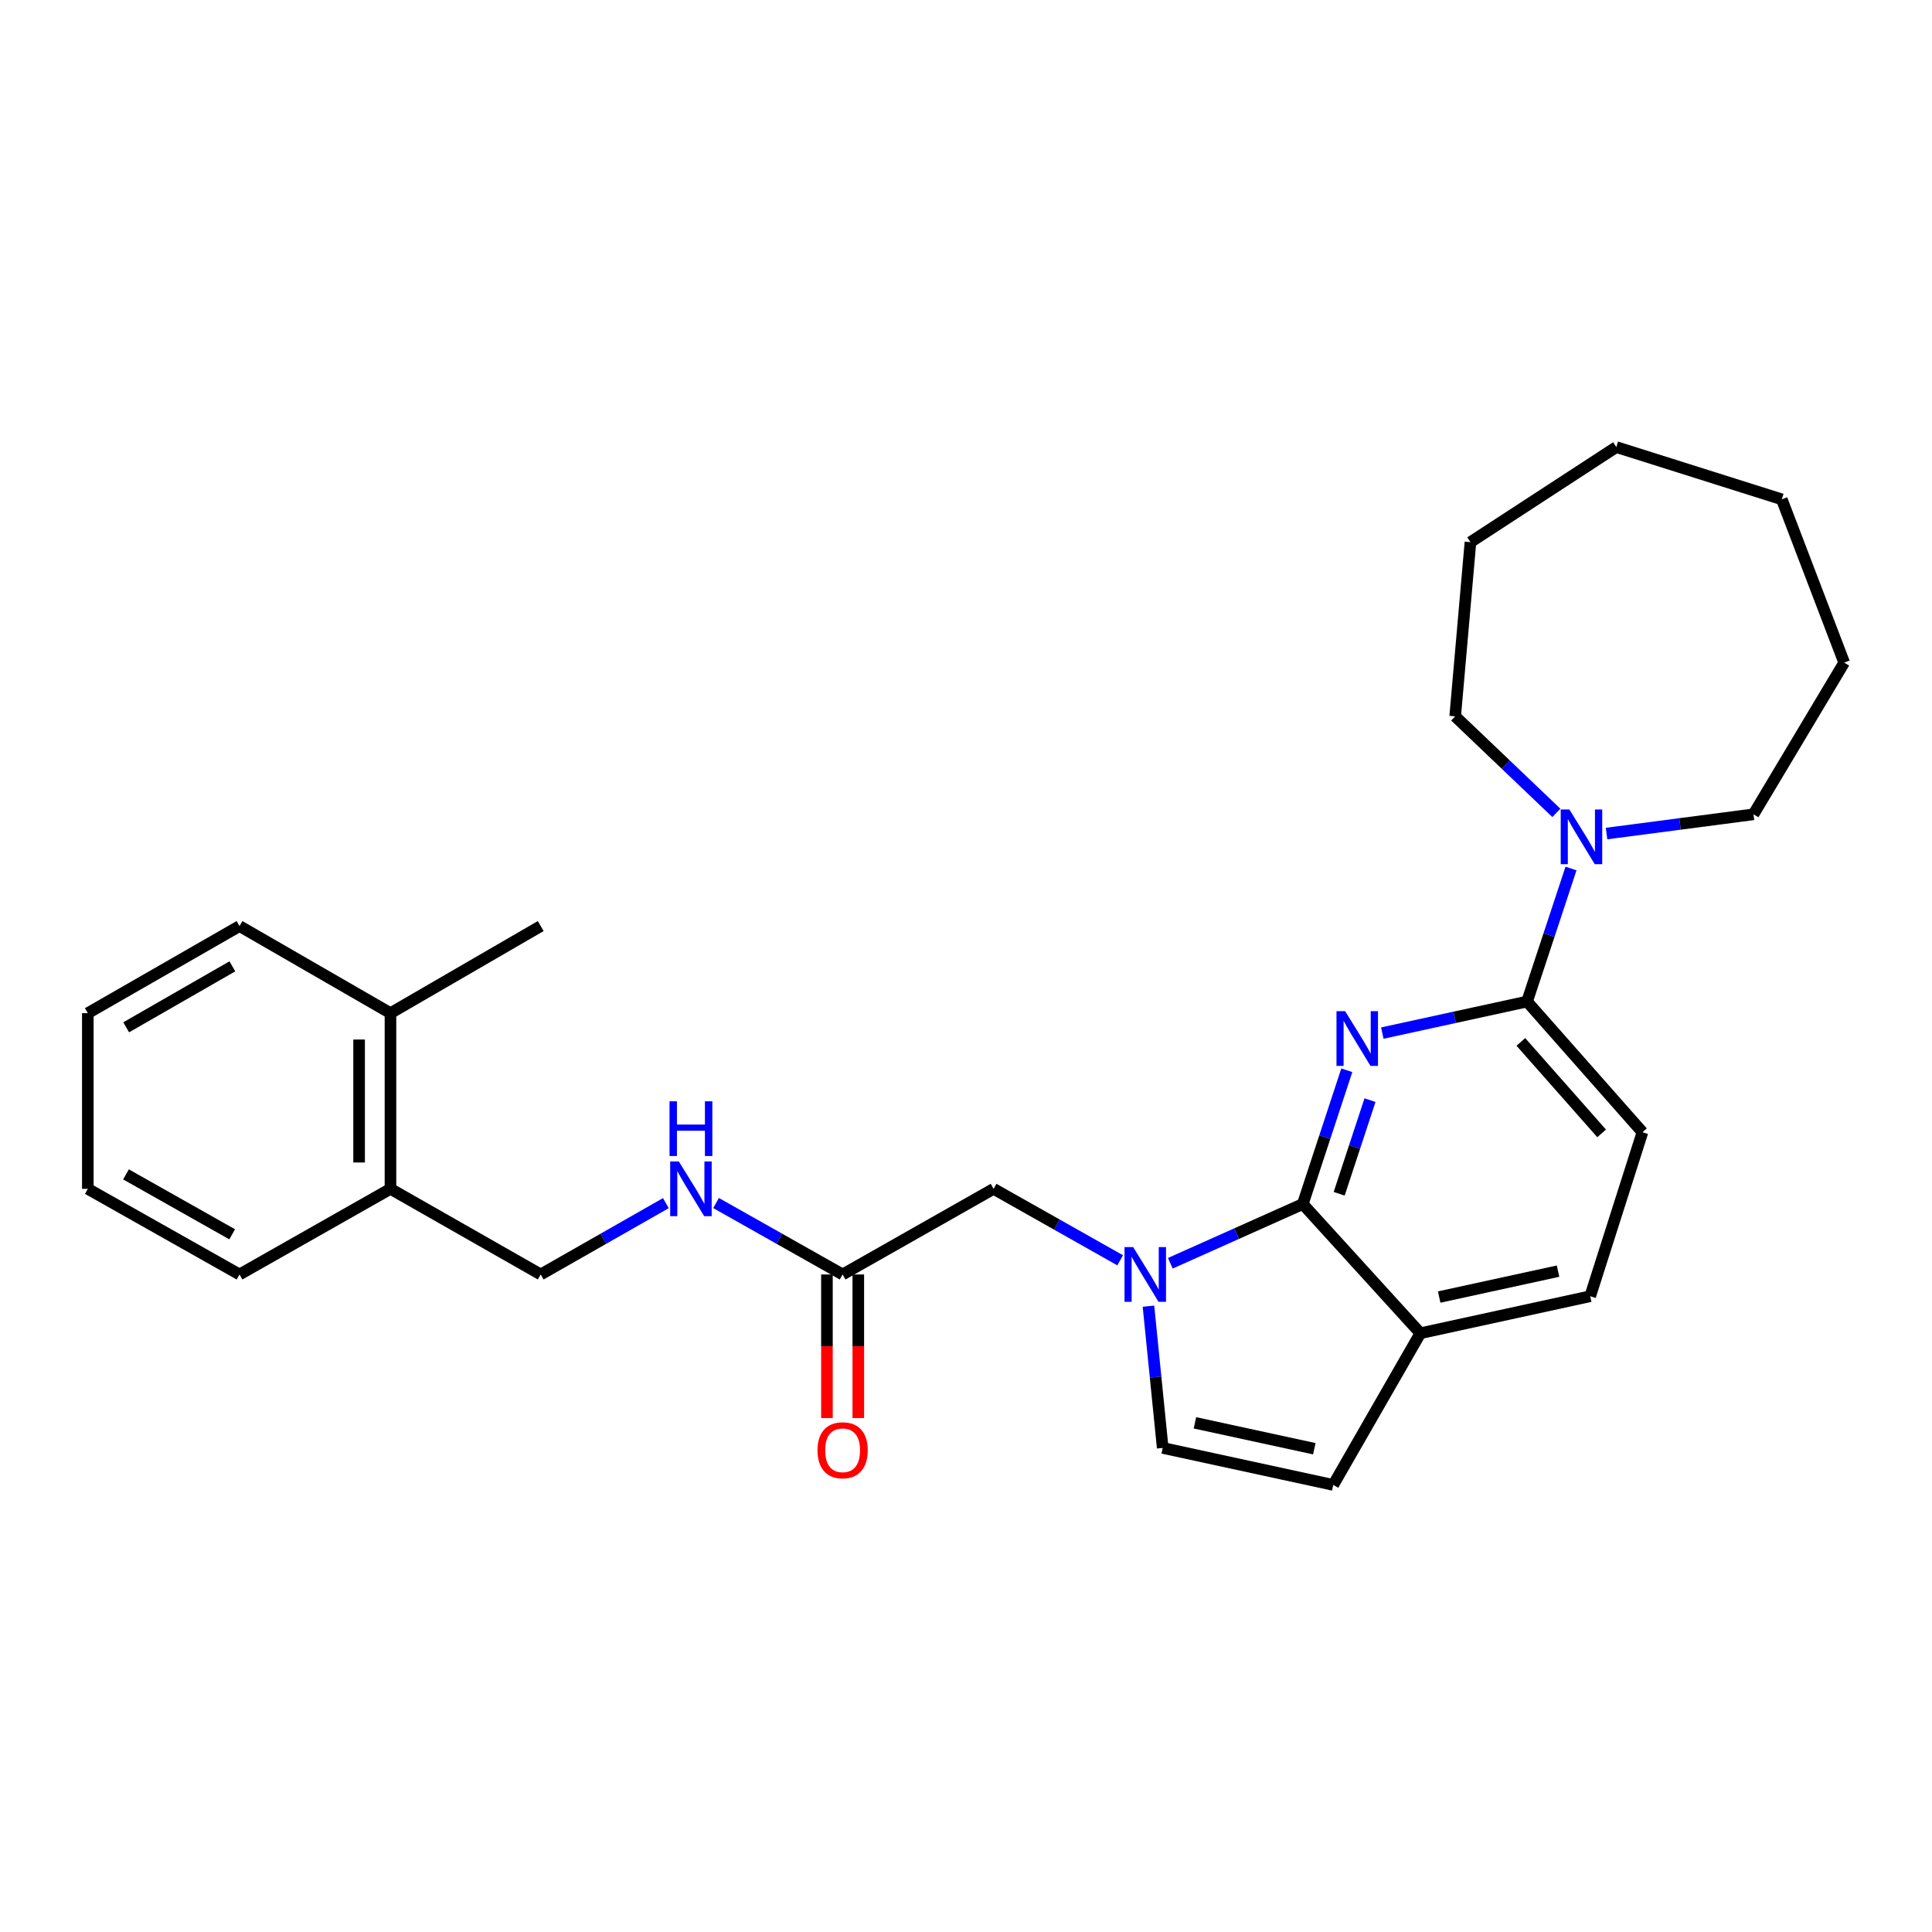 <?xml version='1.0' encoding='iso-8859-1'?>
<svg version='1.1' baseProfile='full'
              xmlns='http://www.w3.org/2000/svg'
                      xmlns:rdkit='http://www.rdkit.org/xml'
                      xmlns:xlink='http://www.w3.org/1999/xlink'
                  xml:space='preserve'
width='1000px' height='1000px' viewBox='0 0 1000 1000'>
<!-- END OF HEADER -->
<rect style='opacity:1.0;fill:#FFFFFF;stroke:none' width='1000' height='1000' x='0' y='0'> </rect>
<path class='bond-0' d='M 697.101,553.969 L 685.71,588.588' style='fill:none;fill-rule:evenodd;stroke:#0000FF;stroke-width:6px;stroke-linecap:butt;stroke-linejoin:miter;stroke-opacity:1' />
<path class='bond-0' d='M 685.71,588.588 L 674.318,623.208' style='fill:none;fill-rule:evenodd;stroke:#000000;stroke-width:6px;stroke-linecap:butt;stroke-linejoin:miter;stroke-opacity:1' />
<path class='bond-0' d='M 709.104,569.429 L 701.13,593.663' style='fill:none;fill-rule:evenodd;stroke:#0000FF;stroke-width:6px;stroke-linecap:butt;stroke-linejoin:miter;stroke-opacity:1' />
<path class='bond-0' d='M 701.13,593.663 L 693.156,617.896' style='fill:none;fill-rule:evenodd;stroke:#000000;stroke-width:6px;stroke-linecap:butt;stroke-linejoin:miter;stroke-opacity:1' />
<path class='bond-2' d='M 715.491,534.724 L 752.946,526.561' style='fill:none;fill-rule:evenodd;stroke:#0000FF;stroke-width:6px;stroke-linecap:butt;stroke-linejoin:miter;stroke-opacity:1' />
<path class='bond-2' d='M 752.946,526.561 L 790.401,518.399' style='fill:none;fill-rule:evenodd;stroke:#000000;stroke-width:6px;stroke-linecap:butt;stroke-linejoin:miter;stroke-opacity:1' />
<path class='bond-1' d='M 674.318,623.208 L 640.039,638.535' style='fill:none;fill-rule:evenodd;stroke:#000000;stroke-width:6px;stroke-linecap:butt;stroke-linejoin:miter;stroke-opacity:1' />
<path class='bond-1' d='M 640.039,638.535 L 605.76,653.862' style='fill:none;fill-rule:evenodd;stroke:#0000FF;stroke-width:6px;stroke-linecap:butt;stroke-linejoin:miter;stroke-opacity:1' />
<path class='bond-6' d='M 674.318,623.208 L 735.187,690.083' style='fill:none;fill-rule:evenodd;stroke:#000000;stroke-width:6px;stroke-linecap:butt;stroke-linejoin:miter;stroke-opacity:1' />
<path class='bond-3' d='M 594.437,676.078 L 598.126,712.762' style='fill:none;fill-rule:evenodd;stroke:#0000FF;stroke-width:6px;stroke-linecap:butt;stroke-linejoin:miter;stroke-opacity:1' />
<path class='bond-3' d='M 598.126,712.762 L 601.815,749.446' style='fill:none;fill-rule:evenodd;stroke:#000000;stroke-width:6px;stroke-linecap:butt;stroke-linejoin:miter;stroke-opacity:1' />
<path class='bond-7' d='M 579.793,652.327 L 547.035,633.835' style='fill:none;fill-rule:evenodd;stroke:#0000FF;stroke-width:6px;stroke-linecap:butt;stroke-linejoin:miter;stroke-opacity:1' />
<path class='bond-7' d='M 547.035,633.835 L 514.277,615.343' style='fill:none;fill-rule:evenodd;stroke:#000000;stroke-width:6px;stroke-linecap:butt;stroke-linejoin:miter;stroke-opacity:1' />
<path class='bond-4' d='M 790.401,518.399 L 801.774,483.973' style='fill:none;fill-rule:evenodd;stroke:#000000;stroke-width:6px;stroke-linecap:butt;stroke-linejoin:miter;stroke-opacity:1' />
<path class='bond-4' d='M 801.774,483.973 L 813.147,449.547' style='fill:none;fill-rule:evenodd;stroke:#0000FF;stroke-width:6px;stroke-linecap:butt;stroke-linejoin:miter;stroke-opacity:1' />
<path class='bond-10' d='M 790.401,518.399 L 850.133,586.041' style='fill:none;fill-rule:evenodd;stroke:#000000;stroke-width:6px;stroke-linecap:butt;stroke-linejoin:miter;stroke-opacity:1' />
<path class='bond-10' d='M 787.192,539.291 L 829.005,586.64' style='fill:none;fill-rule:evenodd;stroke:#000000;stroke-width:6px;stroke-linecap:butt;stroke-linejoin:miter;stroke-opacity:1' />
<path class='bond-28' d='M 601.815,749.446 L 690.083,768.593' style='fill:none;fill-rule:evenodd;stroke:#000000;stroke-width:6px;stroke-linecap:butt;stroke-linejoin:miter;stroke-opacity:1' />
<path class='bond-28' d='M 618.497,736.453 L 680.284,749.856' style='fill:none;fill-rule:evenodd;stroke:#000000;stroke-width:6px;stroke-linecap:butt;stroke-linejoin:miter;stroke-opacity:1' />
<path class='bond-16' d='M 831.552,431.443 L 869.577,426.467' style='fill:none;fill-rule:evenodd;stroke:#0000FF;stroke-width:6px;stroke-linecap:butt;stroke-linejoin:miter;stroke-opacity:1' />
<path class='bond-16' d='M 869.577,426.467 L 907.602,421.49' style='fill:none;fill-rule:evenodd;stroke:#000000;stroke-width:6px;stroke-linecap:butt;stroke-linejoin:miter;stroke-opacity:1' />
<path class='bond-17' d='M 805.568,420.741 L 779.383,395.759' style='fill:none;fill-rule:evenodd;stroke:#0000FF;stroke-width:6px;stroke-linecap:butt;stroke-linejoin:miter;stroke-opacity:1' />
<path class='bond-17' d='M 779.383,395.759 L 753.198,370.777' style='fill:none;fill-rule:evenodd;stroke:#000000;stroke-width:6px;stroke-linecap:butt;stroke-linejoin:miter;stroke-opacity:1' />
<path class='bond-5' d='M 690.083,768.593 L 735.187,690.083' style='fill:none;fill-rule:evenodd;stroke:#000000;stroke-width:6px;stroke-linecap:butt;stroke-linejoin:miter;stroke-opacity:1' />
<path class='bond-27' d='M 735.187,690.083 L 823.085,670.927' style='fill:none;fill-rule:evenodd;stroke:#000000;stroke-width:6px;stroke-linecap:butt;stroke-linejoin:miter;stroke-opacity:1' />
<path class='bond-27' d='M 744.915,671.348 L 806.444,657.939' style='fill:none;fill-rule:evenodd;stroke:#000000;stroke-width:6px;stroke-linecap:butt;stroke-linejoin:miter;stroke-opacity:1' />
<path class='bond-8' d='M 514.277,615.343 L 436.137,659.662' style='fill:none;fill-rule:evenodd;stroke:#000000;stroke-width:6px;stroke-linecap:butt;stroke-linejoin:miter;stroke-opacity:1' />
<path class='bond-9' d='M 436.137,659.662 L 403.379,641.17' style='fill:none;fill-rule:evenodd;stroke:#000000;stroke-width:6px;stroke-linecap:butt;stroke-linejoin:miter;stroke-opacity:1' />
<path class='bond-9' d='M 403.379,641.17 L 370.621,622.678' style='fill:none;fill-rule:evenodd;stroke:#0000FF;stroke-width:6px;stroke-linecap:butt;stroke-linejoin:miter;stroke-opacity:1' />
<path class='bond-13' d='M 428.02,659.662 L 428.02,696.821' style='fill:none;fill-rule:evenodd;stroke:#000000;stroke-width:6px;stroke-linecap:butt;stroke-linejoin:miter;stroke-opacity:1' />
<path class='bond-13' d='M 428.02,696.821 L 428.02,733.98' style='fill:none;fill-rule:evenodd;stroke:#FF0000;stroke-width:6px;stroke-linecap:butt;stroke-linejoin:miter;stroke-opacity:1' />
<path class='bond-13' d='M 444.254,659.662 L 444.254,696.821' style='fill:none;fill-rule:evenodd;stroke:#000000;stroke-width:6px;stroke-linecap:butt;stroke-linejoin:miter;stroke-opacity:1' />
<path class='bond-13' d='M 444.254,696.821 L 444.254,733.98' style='fill:none;fill-rule:evenodd;stroke:#FF0000;stroke-width:6px;stroke-linecap:butt;stroke-linejoin:miter;stroke-opacity:1' />
<path class='bond-12' d='M 344.65,622.74 L 312.262,641.201' style='fill:none;fill-rule:evenodd;stroke:#0000FF;stroke-width:6px;stroke-linecap:butt;stroke-linejoin:miter;stroke-opacity:1' />
<path class='bond-12' d='M 312.262,641.201 L 279.875,659.662' style='fill:none;fill-rule:evenodd;stroke:#000000;stroke-width:6px;stroke-linecap:butt;stroke-linejoin:miter;stroke-opacity:1' />
<path class='bond-14' d='M 850.133,586.041 L 823.085,670.927' style='fill:none;fill-rule:evenodd;stroke:#000000;stroke-width:6px;stroke-linecap:butt;stroke-linejoin:miter;stroke-opacity:1' />
<path class='bond-11' d='M 202.104,615.343 L 279.875,659.662' style='fill:none;fill-rule:evenodd;stroke:#000000;stroke-width:6px;stroke-linecap:butt;stroke-linejoin:miter;stroke-opacity:1' />
<path class='bond-15' d='M 202.104,615.343 L 202.104,524.414' style='fill:none;fill-rule:evenodd;stroke:#000000;stroke-width:6px;stroke-linecap:butt;stroke-linejoin:miter;stroke-opacity:1' />
<path class='bond-15' d='M 185.87,601.704 L 185.87,538.054' style='fill:none;fill-rule:evenodd;stroke:#000000;stroke-width:6px;stroke-linecap:butt;stroke-linejoin:miter;stroke-opacity:1' />
<path class='bond-18' d='M 202.104,615.343 L 123.973,659.662' style='fill:none;fill-rule:evenodd;stroke:#000000;stroke-width:6px;stroke-linecap:butt;stroke-linejoin:miter;stroke-opacity:1' />
<path class='bond-19' d='M 202.104,524.414 L 279.875,479.329' style='fill:none;fill-rule:evenodd;stroke:#000000;stroke-width:6px;stroke-linecap:butt;stroke-linejoin:miter;stroke-opacity:1' />
<path class='bond-20' d='M 202.104,524.414 L 123.973,479.329' style='fill:none;fill-rule:evenodd;stroke:#000000;stroke-width:6px;stroke-linecap:butt;stroke-linejoin:miter;stroke-opacity:1' />
<path class='bond-21' d='M 907.602,421.49 L 954.545,342.971' style='fill:none;fill-rule:evenodd;stroke:#000000;stroke-width:6px;stroke-linecap:butt;stroke-linejoin:miter;stroke-opacity:1' />
<path class='bond-22' d='M 753.198,370.777 L 761.098,280.623' style='fill:none;fill-rule:evenodd;stroke:#000000;stroke-width:6px;stroke-linecap:butt;stroke-linejoin:miter;stroke-opacity:1' />
<path class='bond-23' d='M 123.973,659.662 L 45.455,615.343' style='fill:none;fill-rule:evenodd;stroke:#000000;stroke-width:6px;stroke-linecap:butt;stroke-linejoin:miter;stroke-opacity:1' />
<path class='bond-23' d='M 120.175,638.877 L 65.212,607.854' style='fill:none;fill-rule:evenodd;stroke:#000000;stroke-width:6px;stroke-linecap:butt;stroke-linejoin:miter;stroke-opacity:1' />
<path class='bond-30' d='M 123.973,479.329 L 45.455,524.414' style='fill:none;fill-rule:evenodd;stroke:#000000;stroke-width:6px;stroke-linecap:butt;stroke-linejoin:miter;stroke-opacity:1' />
<path class='bond-30' d='M 120.279,500.17 L 65.316,531.73' style='fill:none;fill-rule:evenodd;stroke:#000000;stroke-width:6px;stroke-linecap:butt;stroke-linejoin:miter;stroke-opacity:1' />
<path class='bond-26' d='M 954.545,342.971 L 922.249,258.455' style='fill:none;fill-rule:evenodd;stroke:#000000;stroke-width:6px;stroke-linecap:butt;stroke-linejoin:miter;stroke-opacity:1' />
<path class='bond-25' d='M 761.098,280.623 L 836.596,231.407' style='fill:none;fill-rule:evenodd;stroke:#000000;stroke-width:6px;stroke-linecap:butt;stroke-linejoin:miter;stroke-opacity:1' />
<path class='bond-24' d='M 45.455,615.343 L 45.455,524.414' style='fill:none;fill-rule:evenodd;stroke:#000000;stroke-width:6px;stroke-linecap:butt;stroke-linejoin:miter;stroke-opacity:1' />
<path class='bond-29' d='M 836.596,231.407 L 922.249,258.455' style='fill:none;fill-rule:evenodd;stroke:#000000;stroke-width:6px;stroke-linecap:butt;stroke-linejoin:miter;stroke-opacity:1' />
<path  class='atom-0' d='M 696.242 523.395
L 705.522 538.395
Q 706.442 539.875, 707.922 542.555
Q 709.402 545.235, 709.482 545.395
L 709.482 523.395
L 713.242 523.395
L 713.242 551.715
L 709.362 551.715
L 699.402 535.315
Q 698.242 533.395, 697.002 531.195
Q 695.802 528.995, 695.442 528.315
L 695.442 551.715
L 691.762 551.715
L 691.762 523.395
L 696.242 523.395
' fill='#0000FF'/>
<path  class='atom-2' d='M 586.527 645.502
L 595.807 660.502
Q 596.727 661.982, 598.207 664.662
Q 599.687 667.342, 599.767 667.502
L 599.767 645.502
L 603.527 645.502
L 603.527 673.822
L 599.647 673.822
L 589.687 657.422
Q 588.527 655.502, 587.287 653.302
Q 586.087 651.102, 585.727 650.422
L 585.727 673.822
L 582.047 673.822
L 582.047 645.502
L 586.527 645.502
' fill='#0000FF'/>
<path  class='atom-5' d='M 812.307 418.983
L 821.587 433.983
Q 822.507 435.463, 823.987 438.143
Q 825.467 440.823, 825.547 440.983
L 825.547 418.983
L 829.307 418.983
L 829.307 447.303
L 825.427 447.303
L 815.467 430.903
Q 814.307 428.983, 813.067 426.783
Q 811.867 424.583, 811.507 423.903
L 811.507 447.303
L 807.827 447.303
L 807.827 418.983
L 812.307 418.983
' fill='#0000FF'/>
<path  class='atom-10' d='M 351.367 601.183
L 360.647 616.183
Q 361.567 617.663, 363.047 620.343
Q 364.527 623.023, 364.607 623.183
L 364.607 601.183
L 368.367 601.183
L 368.367 629.503
L 364.487 629.503
L 354.527 613.103
Q 353.367 611.183, 352.127 608.983
Q 350.927 606.783, 350.567 606.103
L 350.567 629.503
L 346.887 629.503
L 346.887 601.183
L 351.367 601.183
' fill='#0000FF'/>
<path  class='atom-10' d='M 346.547 570.031
L 350.387 570.031
L 350.387 582.071
L 364.867 582.071
L 364.867 570.031
L 368.707 570.031
L 368.707 598.351
L 364.867 598.351
L 364.867 585.271
L 350.387 585.271
L 350.387 598.351
L 346.547 598.351
L 346.547 570.031
' fill='#0000FF'/>
<path  class='atom-14' d='M 423.137 750.653
Q 423.137 743.853, 426.497 740.053
Q 429.857 736.253, 436.137 736.253
Q 442.417 736.253, 445.777 740.053
Q 449.137 743.853, 449.137 750.653
Q 449.137 757.533, 445.737 761.453
Q 442.337 765.333, 436.137 765.333
Q 429.897 765.333, 426.497 761.453
Q 423.137 757.573, 423.137 750.653
M 436.137 762.133
Q 440.457 762.133, 442.777 759.253
Q 445.137 756.333, 445.137 750.653
Q 445.137 745.093, 442.777 742.293
Q 440.457 739.453, 436.137 739.453
Q 431.817 739.453, 429.457 742.253
Q 427.137 745.053, 427.137 750.653
Q 427.137 756.373, 429.457 759.253
Q 431.817 762.133, 436.137 762.133
' fill='#FF0000'/>
</svg>
